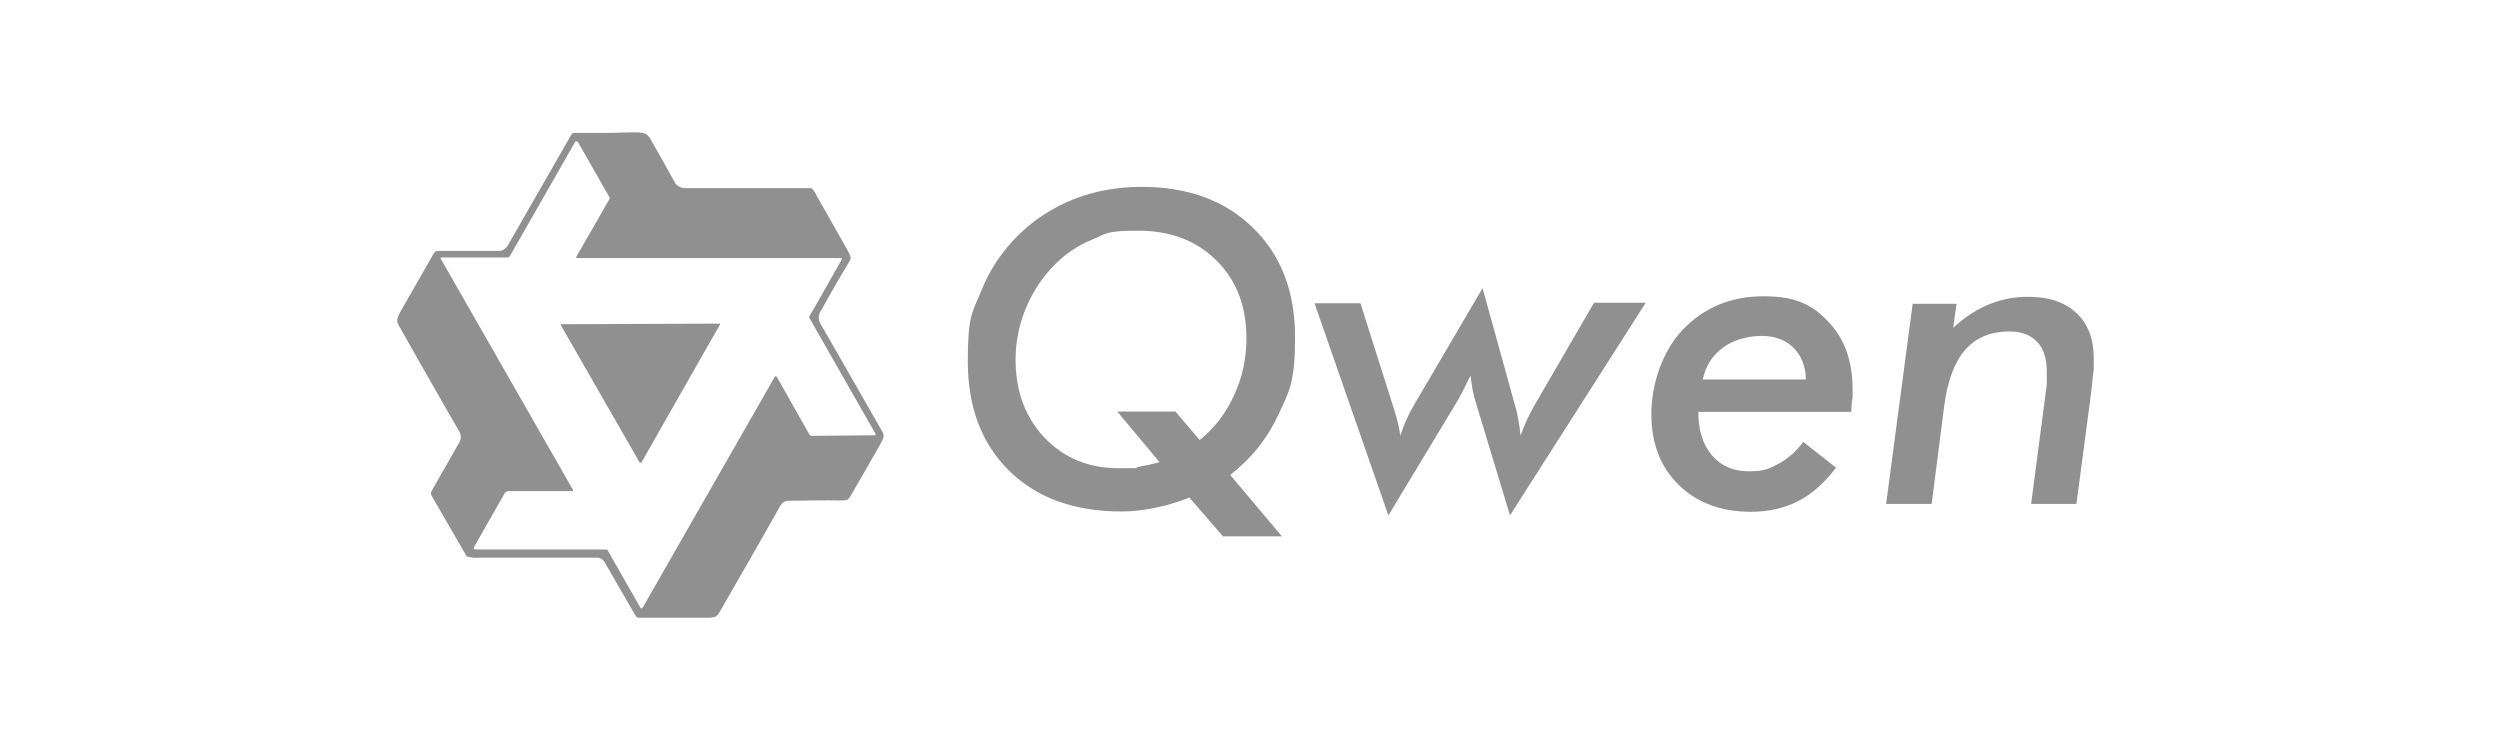 <svg width="160" height="48" viewBox="0 0 160 48" fill="none" xmlns="http://www.w3.org/2000/svg">
<g clip-path="url(#clip0_83_170)">
<path fill-rule="evenodd" clip-rule="evenodd" d="M129.994 32.236L130.959 24.875C130.977 24.732 130.995 24.607 130.995 24.465C130.995 24.304 130.995 24.089 130.995 23.803C130.995 22.964 130.799 22.321 130.387 21.892C129.976 21.445 129.386 21.213 128.616 21.213C127.4 21.213 126.452 21.606 125.773 22.392C125.093 23.16 124.646 24.357 124.431 25.965L123.626 32.253H120.711L122.41 19.445H125.218L125.004 20.981C125.737 20.302 126.506 19.802 127.293 19.48C128.098 19.159 128.956 18.98 129.815 18.998C131.138 18.998 132.158 19.337 132.891 20.034C133.624 20.713 134 21.678 134 22.928C134 24.179 133.982 23.607 133.946 24.036C133.911 24.447 133.857 24.929 133.785 25.501L132.891 32.253H129.976L129.994 32.236ZM115.417 28.288L117.509 29.931C116.758 30.914 115.953 31.628 115.077 32.075C114.201 32.521 113.199 32.754 112.054 32.754C110.158 32.754 108.62 32.182 107.44 31.039C106.259 29.877 105.687 28.377 105.687 26.501C105.687 24.625 106.367 22.499 107.708 21.088C109.067 19.677 110.784 18.962 112.859 18.962C114.934 18.962 115.989 19.498 117.009 20.588C118.046 21.66 118.565 23.107 118.565 24.911C118.565 26.715 118.565 25.268 118.529 25.501C118.529 25.733 118.493 26.019 118.475 26.358H108.692C108.692 27.519 108.978 28.448 109.568 29.145C110.158 29.824 110.928 30.163 111.911 30.163C112.895 30.163 113.235 30.003 113.825 29.681C114.451 29.341 114.97 28.877 115.399 28.288H115.417ZM108.96 24.286H115.578C115.56 23.428 115.274 22.732 114.773 22.249C114.272 21.749 113.592 21.499 112.734 21.499C111.875 21.499 110.928 21.749 110.266 22.249C109.586 22.749 109.157 23.428 108.978 24.286H108.96ZM84.135 19.409H87.068L89.143 25.947L89.196 26.108C89.447 26.912 89.59 27.501 89.608 27.895C89.715 27.591 89.84 27.269 89.983 26.912C90.144 26.555 90.341 26.18 90.574 25.786L94.884 18.444L96.977 26.001C97.066 26.287 97.12 26.573 97.173 26.858C97.227 27.162 97.281 27.501 97.317 27.877C97.46 27.501 97.585 27.162 97.728 26.858C97.871 26.555 98.014 26.287 98.139 26.054L102.02 19.373H105.329L96.637 32.986L94.473 25.822C94.383 25.554 94.312 25.286 94.258 25.018C94.204 24.697 94.151 24.357 94.115 24.036C93.936 24.393 93.757 24.75 93.578 25.108C93.417 25.411 93.31 25.626 93.221 25.751L88.857 32.986L84.117 19.373L84.135 19.409ZM78.286 34.344L76.122 31.843C75.353 32.146 74.62 32.361 73.904 32.504C73.207 32.646 72.509 32.736 71.794 32.736C68.771 32.736 66.374 31.878 64.604 30.145C62.833 28.413 61.939 26.072 61.939 23.125C61.939 20.177 62.225 20.016 62.797 18.623C63.352 17.229 64.174 16.015 65.248 14.978C66.267 13.996 67.447 13.245 68.771 12.727C70.112 12.209 71.543 11.959 73.064 11.959C76.032 11.959 78.411 12.835 80.2 14.585C81.989 16.336 82.883 18.659 82.883 21.57C82.883 24.482 82.525 25.018 81.81 26.555C81.094 28.091 80.075 29.359 78.733 30.395L82.042 34.326H78.34L78.286 34.344ZM71.525 26.34H75.228L76.784 28.162C77.749 27.376 78.483 26.412 78.984 25.286C79.52 24.143 79.771 22.928 79.771 21.66C79.771 19.587 79.127 17.926 77.857 16.675C76.587 15.407 74.924 14.764 72.831 14.764C70.738 14.764 70.81 14.96 69.898 15.336C68.968 15.711 68.163 16.265 67.465 16.979C66.678 17.783 66.07 18.712 65.641 19.766C65.212 20.802 64.997 21.892 64.997 23.017C64.997 25.054 65.623 26.715 66.857 28.02C68.109 29.324 69.683 29.967 71.615 29.967C73.546 29.967 72.42 29.931 72.849 29.877C73.278 29.806 73.725 29.717 74.208 29.574L71.507 26.34H71.525Z" fill="#0A0A0A" fill-opacity="0.45"/>
<path d="M40.584 8.467C40.819 8.467 41.047 8.484 41.21 8.532C41.373 8.581 41.457 8.639 41.521 8.753C41.531 8.757 41.541 8.761 41.551 8.764C42.109 9.738 42.664 10.709 43.201 11.695C43.204 11.7 43.206 11.706 43.21 11.711C43.322 11.899 43.601 12.039 43.802 12.039H51.869C51.939 12.039 52.007 12.059 52.145 12.307L52.147 12.31L54.257 16.041L54.258 16.043C54.387 16.275 54.438 16.402 54.444 16.466C54.45 16.53 54.441 16.607 54.303 16.829C54.302 16.831 54.301 16.832 54.3 16.834C53.924 17.459 53.545 18.089 53.183 18.74L52.647 19.704L52.646 19.705C52.582 19.819 52.476 19.927 52.418 20.165C52.362 20.394 52.448 20.673 52.609 20.891L56.459 27.604L56.461 27.605C56.554 27.766 56.561 27.836 56.552 27.921C56.544 28.006 56.496 28.134 56.397 28.324C55.756 29.462 55.116 30.582 54.459 31.7V31.702C54.281 32.002 54.215 32.03 53.837 32.03C52.705 32.013 51.578 32.031 50.456 32.049C50.217 32.049 50.07 32.205 50.033 32.242C50.006 32.269 49.983 32.299 49.965 32.332C48.66 34.635 47.355 36.922 46.033 39.207L46.031 39.208C45.936 39.37 45.868 39.426 45.782 39.467C45.696 39.508 45.561 39.534 45.34 39.534H40.959C40.77 39.534 40.745 39.52 40.639 39.344L38.694 35.975L38.729 36.051C38.685 35.918 38.573 35.806 38.471 35.754C38.37 35.702 38.281 35.692 38.205 35.692H30.763C30.751 35.692 30.738 35.692 30.726 35.693C30.408 35.721 30.128 35.679 29.866 35.605L27.647 31.77C27.556 31.599 27.556 31.552 27.647 31.382V31.38L29.389 28.326C29.519 28.11 29.519 27.825 29.389 27.608C28.478 26.02 27.567 24.45 26.675 22.865V22.863L25.538 20.859C25.537 20.857 25.537 20.857 25.536 20.855C25.436 20.664 25.414 20.581 25.422 20.476C25.43 20.369 25.489 20.184 25.672 19.868H25.674C26.355 18.686 27.016 17.508 27.694 16.332H27.692C27.837 16.082 27.879 16.059 28.171 16.059H31.944C32.157 16.058 32.359 15.926 32.455 15.783C32.46 15.775 32.465 15.766 32.469 15.758L36.541 8.66C36.629 8.517 36.654 8.502 36.792 8.502H39.109L40.583 8.467H40.584ZM36.881 9.047C36.845 9.047 36.827 9.047 36.809 9.083L32.642 16.372C32.606 16.444 32.534 16.479 32.445 16.479H28.278C28.189 16.479 28.171 16.515 28.224 16.586L36.666 31.343C36.701 31.396 36.684 31.432 36.612 31.432H32.552C32.427 31.432 32.32 31.503 32.266 31.628L30.352 34.986C30.281 35.093 30.317 35.165 30.46 35.165H38.777C38.848 35.165 38.902 35.201 38.92 35.273L40.959 38.846C41.03 38.97 41.084 38.97 41.155 38.846L48.435 26.126L49.58 24.125C49.58 24.089 49.615 24.089 49.651 24.089C49.687 24.089 49.705 24.089 49.722 24.125L51.797 27.805C51.833 27.858 51.887 27.895 51.959 27.895L55.983 27.858C56.001 27.858 56.019 27.859 56.037 27.823V27.77L51.815 20.373C51.78 20.32 51.78 20.266 51.815 20.213L52.245 19.48L53.872 16.605C53.907 16.551 53.872 16.515 53.818 16.515H36.952C36.863 16.515 36.846 16.479 36.899 16.407L38.991 12.763C39.027 12.709 39.027 12.656 38.991 12.602L37.006 9.119C37.006 9.083 36.97 9.065 36.934 9.065L36.881 9.047ZM46.02 20.695C46.092 20.695 46.11 20.731 46.074 20.784L44.858 22.91L41.066 29.573C41.066 29.609 41.031 29.609 40.995 29.609C40.959 29.609 40.94 29.609 40.922 29.573L35.897 20.82C35.861 20.767 35.898 20.749 35.933 20.749H36.255L46.038 20.713L46.02 20.695ZM52.631 20.92C52.623 20.91 52.616 20.9 52.609 20.891L52.596 20.868L52.631 20.92Z" fill="#0A0A0A" fill-opacity="0.45"/>
</g>
<defs>
<clipPath id="clip0_83_170">
<rect width="109" height="32" fill="white" transform="translate(25 8)"/>
</clipPath>
</defs>
</svg>
